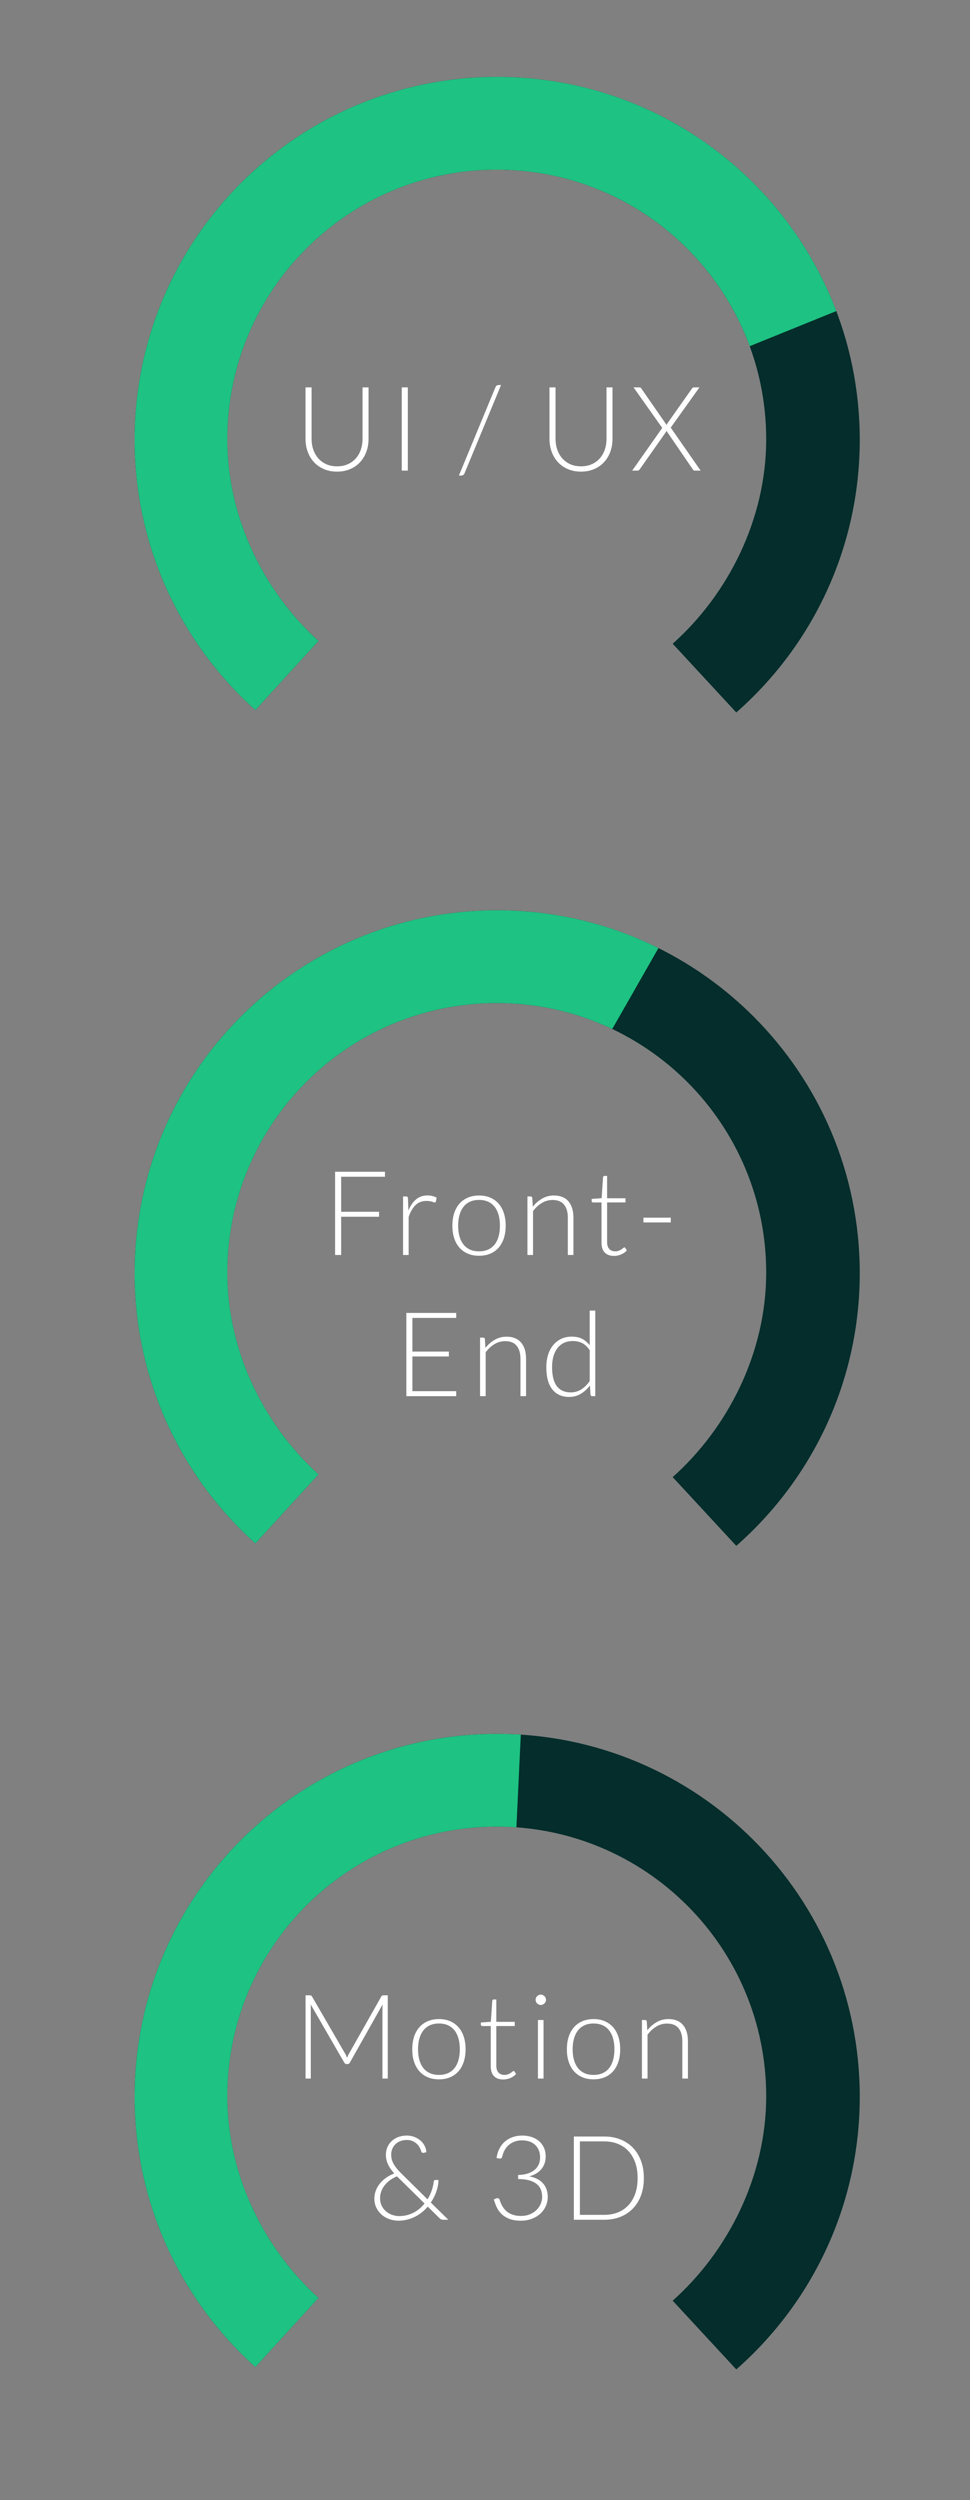 <?xml version="1.0" encoding="utf-8"?>
<!-- Generator: Adobe Illustrator 17.0.2, SVG Export Plug-In . SVG Version: 6.00 Build 0)  -->
<!DOCTYPE svg PUBLIC "-//W3C//DTD SVG 1.1//EN" "http://www.w3.org/Graphics/SVG/1.1/DTD/svg11.dtd">
<svg version="1.1" id="Layer_1" xmlns="http://www.w3.org/2000/svg" xmlns:xlink="http://www.w3.org/1999/xlink" x="0px" y="0px"
	 width="99px" height="255px" viewBox="0 0 99 255" enable-background="new 0 0 99 255" xml:space="preserve">
<rect x="0" y="0" width="99" height="255" fill="#808080" stroke="none"/>
<path fill="#042D2B" d="M68.656,65.656C74.305,60.62,78.2,52.968,78.2,44.804c0-15.188-12.312-27.5-27.5-27.5
	s-27.5,12.312-27.5,27.5c0,8.068,3.766,15.541,9.3,20.571l-6.436,7.046C18.5,65.645,13.74,55.802,13.74,44.848
	c0-20.437,16.567-37.004,37.004-37.004s37.004,16.567,37.004,37.004c0,11.088-4.877,21.037-12.602,27.819L68.656,65.656z"/>
<path fill="#1EC282" d="M76.517,35.309C72.651,24.8,62.551,17.304,50.7,17.304c-15.188,0-27.5,12.312-27.5,27.5
	c0,8.068,3.766,15.541,9.3,20.571l-6.436,7.046C18.5,65.645,13.74,55.802,13.74,44.848c0-20.437,16.567-37.004,37.004-37.004
	c15.817,0,29.316,9.923,34.611,23.884"/>
<path fill="#042D2B" d="M68.656,150.656c5.649-5.037,9.544-12.689,9.544-20.852c0-15.188-12.312-27.5-27.5-27.5
	s-27.5,12.312-27.5,27.5c0,8.068,3.766,15.541,9.3,20.571l-6.436,7.046c-7.564-6.775-12.324-16.618-12.324-27.573
	c0-20.437,16.567-37.004,37.004-37.004s37.004,16.567,37.004,37.004c0,11.088-4.877,21.037-12.602,27.819L68.656,150.656z"/>
<path fill="#16C288" d="M180.355,31.727"/>
<path fill="#1EC282" d="M62.488,104.951c-3.572-1.697-7.569-2.647-11.787-2.647c-15.188,0-27.5,12.312-27.5,27.5
	c0,8.068,3.766,15.541,9.3,20.571l-6.436,7.046c-7.564-6.775-12.324-16.618-12.324-27.573c0-20.437,16.567-37.004,37.004-37.004
	c5.912,0,11.501,1.387,16.458,3.852"/>
<path fill="#042D2B" d="M68.656,234.656c5.649-5.037,9.544-12.689,9.544-20.852c0-15.188-12.312-27.5-27.5-27.5
	s-27.5,12.312-27.5,27.5c0,8.068,3.766,15.541,9.3,20.571l-6.436,7.046c-7.564-6.775-12.324-16.618-12.324-27.573
	c0-20.437,16.567-37.004,37.004-37.004s37.004,16.567,37.004,37.004c0,11.088-4.877,21.037-12.602,27.819L68.656,234.656z"/>
<path fill="#16C288" d="M87.355,200.727"/>
<path fill="#1EC282" d="M52.707,186.376c-0.662-0.048-1.331-0.072-2.006-0.072c-15.188,0-27.5,12.312-27.5,27.5
	c0,8.068,3.766,15.541,9.3,20.571l-6.436,7.046c-7.564-6.775-12.324-16.618-12.324-27.573c0-20.437,16.567-37.004,37.004-37.004
	c0.809,0,1.612,0.026,2.408,0.077"/>
<g>
	<path fill="#FFFFFF" d="M34.398,47.562c0.408,0,0.773-0.07,1.095-0.213c0.322-0.142,0.595-0.339,0.819-0.591
		s0.395-0.549,0.513-0.891c0.118-0.342,0.177-0.711,0.177-1.107v-5.25h0.612v5.25c0,0.468-0.074,0.905-0.222,1.312
		c-0.148,0.405-0.361,0.76-0.639,1.062c-0.278,0.303-0.616,0.539-1.014,0.711c-0.398,0.172-0.845,0.258-1.341,0.258
		s-0.943-0.086-1.341-0.258s-0.736-0.408-1.014-0.711c-0.278-0.302-0.491-0.656-0.639-1.062c-0.148-0.406-0.222-0.844-0.222-1.312
		v-5.25H31.8v5.244c0,0.396,0.059,0.765,0.177,1.107c0.118,0.342,0.288,0.639,0.51,0.891c0.222,0.252,0.494,0.45,0.816,0.594
		C33.625,47.49,33.99,47.562,34.398,47.562z"/>
	<path fill="#FFFFFF" d="M41.622,48h-0.618v-8.49h0.618V48z"/>
	<path fill="#FFFFFF" d="M47.412,48.27c-0.032,0.08-0.08,0.14-0.144,0.178s-0.13,0.057-0.198,0.057h-0.234l3.732-9.012
		c0.06-0.148,0.168-0.222,0.324-0.222h0.246L47.412,48.27z"/>
	<path fill="#FFFFFF" d="M59.297,47.562c0.408,0,0.773-0.07,1.095-0.213c0.322-0.142,0.595-0.339,0.819-0.591
		s0.395-0.549,0.513-0.891c0.118-0.342,0.177-0.711,0.177-1.107v-5.25h0.612v5.25c0,0.468-0.074,0.905-0.222,1.312
		c-0.148,0.405-0.361,0.76-0.639,1.062c-0.278,0.303-0.616,0.539-1.014,0.711c-0.398,0.172-0.845,0.258-1.341,0.258
		s-0.943-0.086-1.341-0.258s-0.736-0.408-1.014-0.711c-0.278-0.302-0.491-0.656-0.639-1.062c-0.148-0.406-0.222-0.844-0.222-1.312
		v-5.25h0.618v5.244c0,0.396,0.059,0.765,0.177,1.107c0.118,0.342,0.288,0.639,0.51,0.891c0.222,0.252,0.494,0.45,0.816,0.594
		C58.524,47.49,58.89,47.562,59.297,47.562z"/>
	<path fill="#FFFFFF" d="M67.589,43.645l-2.928-4.135h0.606c0.056,0,0.097,0.012,0.123,0.036c0.026,0.024,0.049,0.052,0.069,0.084
		l2.58,3.72c0.012-0.032,0.025-0.063,0.039-0.093c0.014-0.03,0.031-0.061,0.051-0.093l2.49-3.528
		c0.023-0.032,0.051-0.061,0.078-0.087c0.027-0.026,0.062-0.039,0.102-0.039h0.588l-2.933,4.104L71.508,48h-0.605
		c-0.057,0-0.102-0.017-0.133-0.051s-0.059-0.067-0.078-0.1l-2.676-3.912c-0.016,0.061-0.044,0.118-0.084,0.175l-2.628,3.737
		c-0.028,0.036-0.06,0.07-0.096,0.103C65.171,47.984,65.129,48,65.082,48h-0.558L67.589,43.645z"/>
</g>
<g>
	<path fill="#FFFFFF" d="M39.289,119.51v0.51h-4.47v3.57h3.87v0.51h-3.87v3.9H34.2v-8.49H39.289z"/>
	<path fill="#FFFFFF" d="M41.137,128v-5.971h0.3c0.068,0,0.117,0.015,0.147,0.043c0.03,0.027,0.047,0.076,0.051,0.144l0.048,1.261
		c0.192-0.484,0.448-0.863,0.768-1.138c0.32-0.274,0.714-0.411,1.182-0.411c0.18,0,0.346,0.02,0.498,0.057
		c0.152,0.039,0.296,0.094,0.432,0.166l-0.078,0.396c-0.012,0.063-0.052,0.097-0.12,0.097c-0.024,0-0.058-0.009-0.102-0.024
		c-0.044-0.017-0.099-0.034-0.165-0.054c-0.066-0.021-0.147-0.039-0.243-0.055c-0.096-0.016-0.206-0.023-0.33-0.023
		c-0.452,0-0.823,0.14-1.113,0.42c-0.29,0.279-0.525,0.684-0.705,1.212V128H41.137z"/>
	<path fill="#FFFFFF" d="M48.894,121.934c0.428,0,0.811,0.073,1.149,0.219c0.338,0.146,0.623,0.354,0.855,0.621
		c0.232,0.269,0.409,0.592,0.531,0.97c0.122,0.378,0.183,0.801,0.183,1.269c0,0.469-0.061,0.891-0.183,1.267
		c-0.122,0.376-0.299,0.697-0.531,0.966c-0.232,0.268-0.517,0.474-0.855,0.618c-0.338,0.144-0.721,0.216-1.149,0.216
		c-0.428,0-0.811-0.072-1.149-0.216c-0.338-0.145-0.624-0.351-0.858-0.618c-0.234-0.269-0.412-0.59-0.534-0.966
		s-0.183-0.798-0.183-1.267c0-0.468,0.061-0.891,0.183-1.269s0.3-0.701,0.534-0.97c0.234-0.268,0.52-0.475,0.858-0.621
		C48.083,122.007,48.466,121.934,48.894,121.934z M48.894,127.628c0.356,0,0.667-0.061,0.933-0.183
		c0.266-0.122,0.488-0.297,0.666-0.525c0.178-0.228,0.311-0.503,0.399-0.825c0.088-0.321,0.132-0.683,0.132-1.083
		c0-0.396-0.044-0.756-0.132-1.08c-0.088-0.324-0.221-0.601-0.399-0.83c-0.178-0.23-0.4-0.408-0.666-0.531
		c-0.266-0.124-0.577-0.187-0.933-0.187s-0.667,0.062-0.933,0.187c-0.266,0.123-0.488,0.301-0.666,0.531
		c-0.178,0.229-0.312,0.506-0.402,0.83c-0.09,0.324-0.135,0.685-0.135,1.08c0,0.4,0.045,0.762,0.135,1.083
		c0.09,0.322,0.224,0.598,0.402,0.825c0.178,0.229,0.4,0.403,0.666,0.525S48.538,127.628,48.894,127.628z"/>
	<path fill="#FFFFFF" d="M53.832,128v-5.971h0.312c0.104,0,0.164,0.051,0.18,0.15l0.054,0.9c0.272-0.344,0.589-0.621,0.951-0.831
		c0.362-0.21,0.765-0.315,1.209-0.315c0.328,0,0.617,0.053,0.867,0.156s0.457,0.254,0.621,0.45s0.288,0.433,0.372,0.708
		s0.126,0.588,0.126,0.936V128h-0.57v-3.816c0-0.56-0.128-0.998-0.384-1.316s-0.648-0.477-1.176-0.477
		c-0.392,0-0.756,0.101-1.092,0.303c-0.336,0.201-0.636,0.479-0.9,0.83V128H53.832z"/>
	<path fill="#FFFFFF" d="M62.67,128.096c-0.404,0-0.718-0.111-0.942-0.336c-0.224-0.224-0.336-0.569-0.336-1.038v-4.079h-0.858
		c-0.044,0-0.08-0.013-0.108-0.037c-0.028-0.023-0.042-0.058-0.042-0.102v-0.222l1.02-0.072l0.143-2.136
		c0.004-0.036,0.019-0.068,0.044-0.096c0.025-0.028,0.06-0.043,0.104-0.043h0.267v2.28h1.878v0.427h-1.878v4.05
		c0,0.164,0.021,0.305,0.063,0.423s0.1,0.215,0.174,0.291s0.161,0.132,0.261,0.168c0.1,0.036,0.208,0.054,0.324,0.054
		c0.144,0,0.268-0.021,0.372-0.062s0.194-0.088,0.27-0.139c0.076-0.05,0.138-0.096,0.186-0.138s0.086-0.063,0.114-0.063
		c0.032,0,0.064,0.021,0.096,0.061l0.156,0.252c-0.152,0.168-0.345,0.303-0.579,0.405C63.165,128.045,62.922,128.096,62.67,128.096z
		"/>
	<path fill="#FFFFFF" d="M65.67,124.196h2.79v0.485h-2.79V124.196z"/>
	<path fill="#FFFFFF" d="M46.561,133.91v0.51h-4.47v3.433h3.72v0.498h-3.72v3.54h4.47v0.51h-5.088v-8.49H46.561z"/>
	<path fill="#FFFFFF" d="M48.997,142.4v-5.97h0.312c0.104,0,0.164,0.05,0.18,0.149l0.054,0.9c0.272-0.344,0.589-0.621,0.951-0.831
		c0.362-0.21,0.765-0.315,1.209-0.315c0.328,0,0.617,0.053,0.867,0.156c0.25,0.104,0.457,0.254,0.621,0.45s0.288,0.432,0.372,0.708
		s0.126,0.588,0.126,0.936v3.816h-0.57v-3.816c0-0.56-0.128-0.999-0.384-1.316c-0.256-0.318-0.648-0.478-1.176-0.478
		c-0.392,0-0.756,0.102-1.092,0.304s-0.636,0.479-0.9,0.831v4.476H48.997z"/>
	<path fill="#FFFFFF" d="M60.442,142.4c-0.099,0-0.156-0.052-0.172-0.156l-0.061-0.941c-0.264,0.359-0.574,0.646-0.928,0.857
		s-0.752,0.318-1.192,0.318c-0.733,0-1.305-0.254-1.715-0.762c-0.411-0.509-0.616-1.271-0.616-2.286
		c0-0.437,0.057-0.844,0.171-1.222s0.282-0.705,0.504-0.983c0.223-0.278,0.495-0.497,0.817-0.657c0.322-0.16,0.694-0.24,1.114-0.24
		c0.405,0,0.755,0.075,1.051,0.226c0.297,0.149,0.553,0.369,0.77,0.656v-3.54h0.57v8.73H60.442z M58.251,142.017
		c0.396,0,0.755-0.103,1.076-0.307c0.32-0.203,0.607-0.487,0.859-0.852v-3.15c-0.232-0.34-0.488-0.579-0.767-0.72
		c-0.278-0.14-0.594-0.21-0.946-0.21s-0.661,0.064-0.925,0.192c-0.265,0.128-0.486,0.309-0.664,0.543
		c-0.178,0.233-0.312,0.514-0.403,0.84s-0.135,0.685-0.135,1.077c0,0.888,0.165,1.541,0.493,1.959
		C57.167,141.808,57.638,142.017,58.251,142.017z"/>
</g>
<g>
	<path fill="#FFFFFF" d="M35.422,209.888c0.024-0.063,0.049-0.127,0.075-0.188c0.026-0.062,0.055-0.121,0.087-0.177l3.336-5.898
		c0.032-0.052,0.064-0.084,0.096-0.097c0.032-0.012,0.076-0.018,0.132-0.018h0.426V212h-0.54v-7.236c0-0.104,0.006-0.213,0.018-0.33
		l-3.342,5.935c-0.056,0.104-0.136,0.156-0.24,0.156h-0.096c-0.1,0-0.18-0.053-0.24-0.156l-3.432-5.94
		c0.012,0.116,0.018,0.229,0.018,0.336V212h-0.534v-8.49h0.42c0.056,0,0.101,0.006,0.135,0.018c0.034,0.013,0.067,0.045,0.099,0.097
		l3.426,5.904C35.326,209.64,35.378,209.76,35.422,209.888z"/>
	<path fill="#FFFFFF" d="M44.8,205.934c0.428,0,0.811,0.073,1.149,0.219c0.338,0.146,0.623,0.354,0.855,0.621
		c0.232,0.269,0.409,0.592,0.531,0.97c0.122,0.378,0.183,0.801,0.183,1.269c0,0.469-0.061,0.891-0.183,1.267
		c-0.122,0.376-0.299,0.697-0.531,0.966c-0.232,0.268-0.517,0.474-0.855,0.618c-0.338,0.144-0.721,0.216-1.149,0.216
		c-0.428,0-0.811-0.072-1.149-0.216c-0.338-0.145-0.624-0.351-0.858-0.618c-0.234-0.269-0.412-0.59-0.534-0.966
		s-0.183-0.798-0.183-1.267c0-0.468,0.061-0.891,0.183-1.269s0.3-0.701,0.534-0.97c0.234-0.268,0.52-0.475,0.858-0.621
		C43.989,206.007,44.372,205.934,44.8,205.934z M44.8,211.628c0.356,0,0.667-0.061,0.933-0.183c0.266-0.122,0.488-0.297,0.666-0.525
		c0.178-0.228,0.311-0.503,0.399-0.825c0.088-0.321,0.132-0.683,0.132-1.083c0-0.396-0.044-0.756-0.132-1.08
		c-0.088-0.324-0.221-0.601-0.399-0.83c-0.178-0.23-0.4-0.408-0.666-0.531c-0.266-0.124-0.577-0.187-0.933-0.187
		s-0.667,0.062-0.933,0.187c-0.266,0.123-0.488,0.301-0.666,0.531c-0.178,0.229-0.312,0.506-0.402,0.83
		c-0.09,0.324-0.135,0.685-0.135,1.08c0,0.4,0.045,0.762,0.135,1.083c0.09,0.322,0.224,0.598,0.402,0.825
		c0.178,0.229,0.4,0.403,0.666,0.525S44.444,211.628,44.8,211.628z"/>
	<path fill="#FFFFFF" d="M51.364,212.096c-0.404,0-0.718-0.111-0.942-0.336c-0.224-0.224-0.336-0.569-0.336-1.038v-4.079h-0.858
		c-0.044,0-0.08-0.013-0.108-0.037c-0.028-0.023-0.042-0.058-0.042-0.102v-0.222l1.02-0.072l0.143-2.136
		c0.004-0.036,0.019-0.068,0.044-0.096c0.025-0.028,0.06-0.043,0.104-0.043h0.267v2.28h1.878v0.427h-1.878v4.05
		c0,0.164,0.021,0.305,0.063,0.423s0.1,0.215,0.174,0.291s0.161,0.132,0.261,0.168c0.1,0.036,0.208,0.054,0.324,0.054
		c0.144,0,0.268-0.021,0.372-0.062s0.194-0.088,0.27-0.139c0.076-0.05,0.138-0.096,0.186-0.138s0.086-0.063,0.114-0.063
		c0.032,0,0.064,0.021,0.096,0.061l0.156,0.252c-0.152,0.168-0.345,0.303-0.579,0.405C51.859,212.045,51.616,212.096,51.364,212.096
		z"/>
	<path fill="#FFFFFF" d="M55.726,203.973c0,0.071-0.015,0.139-0.045,0.2s-0.069,0.117-0.117,0.165
		c-0.048,0.049-0.104,0.086-0.168,0.114s-0.132,0.042-0.204,0.042c-0.072,0-0.14-0.014-0.204-0.042s-0.12-0.065-0.168-0.114
		c-0.048-0.048-0.086-0.104-0.114-0.165s-0.042-0.129-0.042-0.2c0-0.072,0.014-0.142,0.042-0.207
		c0.028-0.066,0.066-0.123,0.114-0.172c0.048-0.048,0.104-0.086,0.168-0.113c0.064-0.028,0.132-0.043,0.204-0.043
		c0.072,0,0.14,0.015,0.204,0.043c0.064,0.027,0.12,0.065,0.168,0.113c0.048,0.049,0.087,0.105,0.117,0.172
		C55.711,203.831,55.726,203.9,55.726,203.973z M55.474,206.029V212h-0.57v-5.971H55.474z"/>
	<path fill="#FFFFFF" d="M60.58,205.934c0.428,0,0.811,0.073,1.149,0.219c0.338,0.146,0.623,0.354,0.855,0.621
		c0.232,0.269,0.409,0.592,0.531,0.97c0.122,0.378,0.183,0.801,0.183,1.269c0,0.469-0.061,0.891-0.183,1.267
		c-0.122,0.376-0.299,0.697-0.531,0.966c-0.232,0.268-0.517,0.474-0.855,0.618c-0.338,0.144-0.721,0.216-1.149,0.216
		c-0.428,0-0.811-0.072-1.149-0.216c-0.338-0.145-0.624-0.351-0.858-0.618c-0.234-0.269-0.412-0.59-0.534-0.966
		s-0.183-0.798-0.183-1.267c0-0.468,0.061-0.891,0.183-1.269s0.3-0.701,0.534-0.97c0.234-0.268,0.52-0.475,0.858-0.621
		C59.769,206.007,60.152,205.934,60.58,205.934z M60.58,211.628c0.356,0,0.667-0.061,0.933-0.183
		c0.266-0.122,0.488-0.297,0.666-0.525c0.178-0.228,0.311-0.503,0.399-0.825c0.088-0.321,0.132-0.683,0.132-1.083
		c0-0.396-0.044-0.756-0.132-1.08c-0.088-0.324-0.221-0.601-0.399-0.83c-0.178-0.23-0.4-0.408-0.666-0.531
		c-0.266-0.124-0.577-0.187-0.933-0.187s-0.667,0.062-0.933,0.187c-0.266,0.123-0.488,0.301-0.666,0.531
		c-0.178,0.229-0.312,0.506-0.402,0.83c-0.09,0.324-0.135,0.685-0.135,1.08c0,0.4,0.045,0.762,0.135,1.083
		c0.09,0.322,0.224,0.598,0.402,0.825c0.178,0.229,0.4,0.403,0.666,0.525S60.224,211.628,60.58,211.628z"/>
	<path fill="#FFFFFF" d="M65.518,212v-5.971h0.312c0.104,0,0.164,0.051,0.18,0.15l0.054,0.9c0.272-0.344,0.589-0.621,0.951-0.831
		c0.362-0.21,0.765-0.315,1.209-0.315c0.328,0,0.617,0.053,0.867,0.156s0.457,0.254,0.621,0.45s0.288,0.433,0.372,0.708
		s0.126,0.588,0.126,0.936V212h-0.57v-3.816c0-0.56-0.128-0.998-0.384-1.316s-0.648-0.477-1.176-0.477
		c-0.392,0-0.756,0.101-1.092,0.303c-0.336,0.201-0.636,0.479-0.9,0.83V212H65.518z"/>
	<path fill="#FFFFFF" d="M41.527,217.814c0.268,0,0.522,0.046,0.762,0.138c0.24,0.093,0.449,0.216,0.627,0.372
		c0.178,0.156,0.32,0.337,0.426,0.543s0.163,0.421,0.171,0.646c-0.056,0.012-0.106,0.023-0.15,0.036
		c-0.092,0.02-0.164,0.029-0.216,0.029c-0.032,0-0.062-0.012-0.09-0.036c-0.028-0.023-0.048-0.058-0.06-0.102
		c-0.028-0.104-0.076-0.224-0.144-0.36c-0.068-0.136-0.16-0.264-0.276-0.384s-0.261-0.222-0.435-0.306
		c-0.174-0.084-0.379-0.126-0.615-0.126c-0.24,0-0.458,0.037-0.654,0.11c-0.196,0.074-0.364,0.179-0.504,0.312
		s-0.249,0.293-0.327,0.477c-0.078,0.185-0.117,0.387-0.117,0.606c0,0.328,0.084,0.642,0.252,0.941
		c0.168,0.301,0.428,0.622,0.78,0.967l2.676,2.64c0.18-0.288,0.323-0.588,0.429-0.9c0.106-0.312,0.175-0.613,0.207-0.905
		c0.008-0.052,0.024-0.094,0.048-0.123c0.024-0.03,0.06-0.045,0.108-0.045h0.33c-0.008,0.376-0.079,0.763-0.213,1.161
		c-0.134,0.397-0.325,0.778-0.573,1.143l1.788,1.752h-0.534c-0.072,0-0.131-0.008-0.177-0.024c-0.046-0.016-0.099-0.052-0.159-0.107
		l-1.23-1.206c-0.18,0.208-0.378,0.4-0.594,0.576c-0.216,0.176-0.45,0.327-0.702,0.453s-0.521,0.225-0.807,0.297
		c-0.286,0.071-0.587,0.107-0.903,0.107c-0.3,0-0.596-0.05-0.888-0.149c-0.292-0.101-0.553-0.247-0.783-0.441
		c-0.23-0.194-0.417-0.432-0.558-0.714c-0.142-0.282-0.213-0.603-0.213-0.963c0-0.288,0.052-0.563,0.156-0.825
		s0.246-0.502,0.426-0.72c0.18-0.218,0.394-0.413,0.642-0.585s0.516-0.312,0.804-0.42c-0.284-0.32-0.497-0.631-0.639-0.934
		c-0.142-0.302-0.213-0.625-0.213-0.969c0-0.28,0.051-0.539,0.153-0.777c0.102-0.237,0.247-0.444,0.435-0.621
		c0.188-0.176,0.413-0.313,0.675-0.413C40.91,217.864,41.203,217.814,41.527,217.814z M38.791,224.192
		c0,0.308,0.059,0.576,0.177,0.804c0.118,0.229,0.271,0.419,0.459,0.573s0.397,0.27,0.627,0.345c0.23,0.076,0.457,0.114,0.681,0.114
		c0.28,0,0.545-0.032,0.795-0.096c0.25-0.064,0.484-0.153,0.702-0.268c0.218-0.113,0.418-0.249,0.6-0.404
		c0.182-0.156,0.349-0.328,0.501-0.517l-2.754-2.706c-0.024-0.02-0.046-0.042-0.066-0.065c-0.264,0.111-0.503,0.246-0.717,0.401
		c-0.214,0.156-0.395,0.329-0.543,0.52c-0.148,0.189-0.262,0.395-0.342,0.615C38.831,223.729,38.791,223.956,38.791,224.192z"/>
	<path fill="#FFFFFF" d="M53.305,217.814c0.324,0,0.63,0.045,0.918,0.135c0.288,0.09,0.541,0.226,0.76,0.405
		s0.392,0.404,0.519,0.672s0.191,0.578,0.191,0.93c0,0.276-0.043,0.525-0.129,0.747c-0.086,0.223-0.204,0.417-0.354,0.585
		s-0.327,0.31-0.531,0.423c-0.204,0.114-0.426,0.201-0.666,0.262c0.624,0.116,1.095,0.356,1.413,0.723
		c0.318,0.366,0.477,0.823,0.477,1.371c0,0.348-0.07,0.671-0.21,0.969s-0.332,0.556-0.576,0.771
		c-0.244,0.216-0.532,0.385-0.864,0.507s-0.692,0.183-1.08,0.183c-0.484,0-0.887-0.064-1.209-0.194
		c-0.322-0.13-0.587-0.3-0.795-0.508c-0.208-0.207-0.37-0.44-0.486-0.698c-0.116-0.259-0.21-0.516-0.282-0.771l0.228-0.096
		c0.048-0.021,0.094-0.03,0.138-0.03c0.044,0,0.086,0.01,0.126,0.03c0.04,0.02,0.07,0.058,0.09,0.114l0.042,0.119
		c0.024,0.072,0.058,0.161,0.102,0.268c0.044,0.105,0.101,0.216,0.171,0.33s0.157,0.228,0.261,0.342s0.231,0.216,0.381,0.306
		c0.15,0.091,0.326,0.163,0.528,0.22c0.202,0.056,0.435,0.084,0.699,0.084c0.36,0,0.675-0.061,0.945-0.181s0.496-0.272,0.678-0.459
		c0.182-0.186,0.318-0.394,0.408-0.624c0.09-0.229,0.135-0.453,0.135-0.669c0-0.26-0.041-0.502-0.123-0.726
		s-0.219-0.417-0.411-0.579s-0.445-0.29-0.759-0.384s-0.701-0.142-1.161-0.142v-0.414c0.368-0.008,0.692-0.057,0.972-0.146
		c0.28-0.09,0.514-0.213,0.702-0.369s0.33-0.342,0.426-0.558c0.096-0.217,0.144-0.454,0.144-0.714c0-0.301-0.05-0.561-0.15-0.78
		c-0.1-0.22-0.234-0.402-0.402-0.546c-0.168-0.145-0.364-0.25-0.588-0.318s-0.458-0.102-0.702-0.102
		c-0.268,0-0.514,0.04-0.738,0.119c-0.224,0.08-0.422,0.192-0.594,0.337c-0.172,0.144-0.316,0.316-0.432,0.519
		c-0.116,0.202-0.202,0.427-0.258,0.675c-0.032,0.141-0.106,0.21-0.222,0.21c-0.028,0-0.05-0.002-0.066-0.006l-0.294-0.048
		c0.052-0.364,0.152-0.688,0.3-0.972c0.148-0.284,0.336-0.524,0.564-0.721c0.228-0.195,0.492-0.345,0.792-0.446
		C52.633,217.865,52.957,217.814,53.305,217.814z"/>
	<path fill="#FFFFFF" d="M65.713,222.152c0,0.656-0.098,1.246-0.294,1.771c-0.196,0.523-0.472,0.97-0.828,1.338
		c-0.356,0.368-0.782,0.649-1.278,0.846s-1.046,0.294-1.65,0.294h-3.096v-8.49h3.096c0.604,0,1.154,0.099,1.65,0.294
		c0.496,0.196,0.922,0.479,1.278,0.847c0.356,0.367,0.632,0.813,0.828,1.338C65.615,220.912,65.713,221.5,65.713,222.152z
		 M65.077,222.152c0-0.592-0.082-1.12-0.246-1.584s-0.395-0.855-0.693-1.176s-0.657-0.564-1.077-0.732s-0.886-0.252-1.398-0.252
		h-2.478v7.494h2.478c0.512,0,0.978-0.084,1.398-0.252s0.779-0.412,1.077-0.732c0.298-0.319,0.529-0.712,0.693-1.176
		S65.077,222.748,65.077,222.152z"/>
</g>
</svg>
